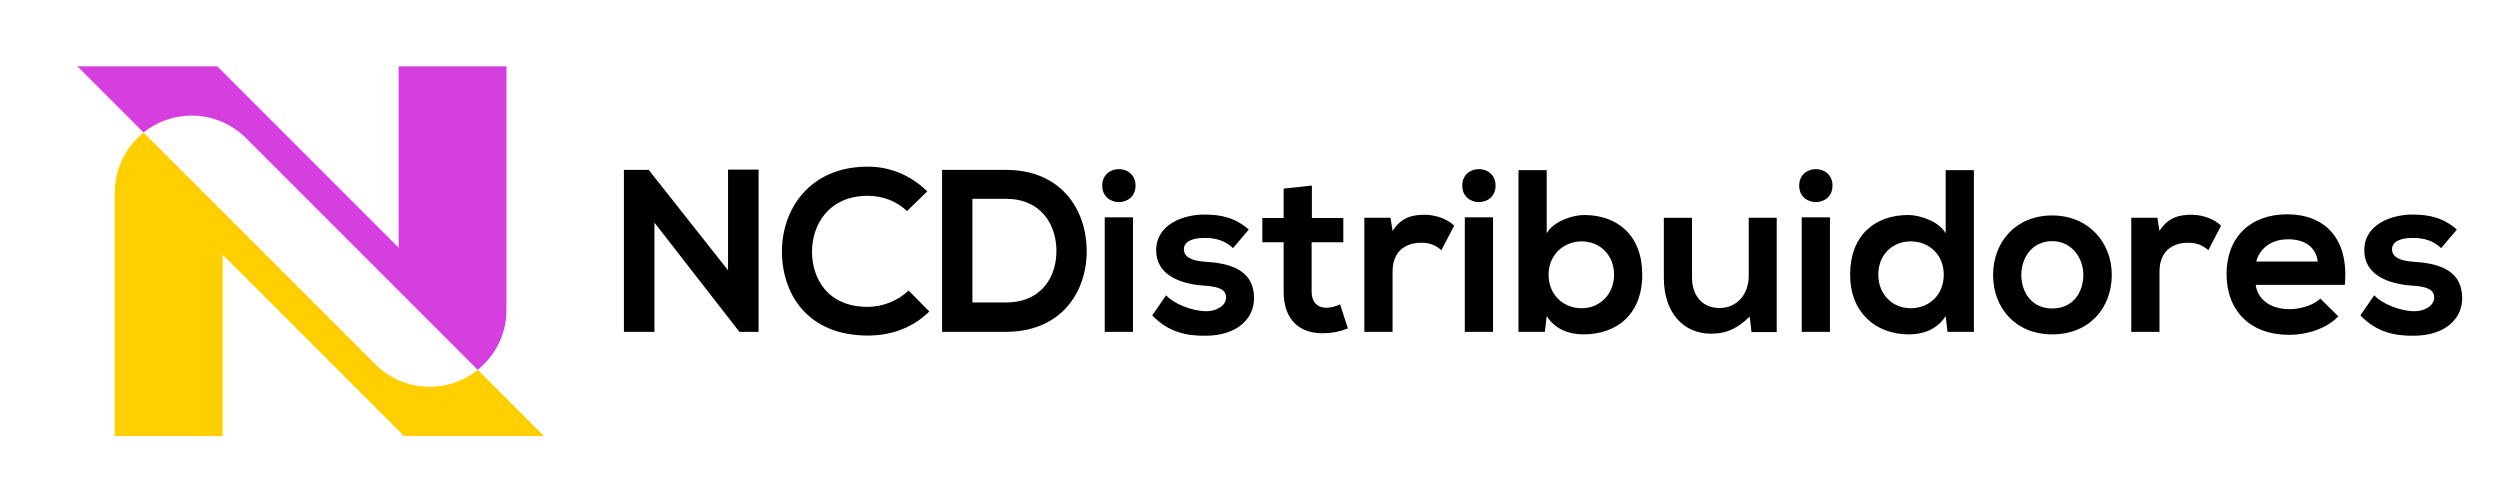 <?xml version="1.0" encoding="UTF-8"?>
<svg id="Capa_1" data-name="Capa 1" xmlns="http://www.w3.org/2000/svg" viewBox="0 0 619.88 123">
  <defs>
    <style>
      .cls-1, .cls-2, .cls-3 {
        stroke-width: 0px;
      }

      .cls-2 {
        fill: #ffcf00;
      }

      .cls-3 {
        fill: #d53fdf;
      }
    </style>
  </defs>
  <g>
    <path class="cls-1" d="M180.52,42.06h7.57v40.22h-4.71v.06l-21.11-27.14v27.08h-7.57v-40.16h6.14l19.68,24.9v-24.96Z"/>
    <path class="cls-1" d="M230.43,77.23c-4.13,4.07-9.47,5.97-15.26,5.97-14.92,0-21.23-10.27-21.29-20.71-.06-10.5,6.77-21.17,21.29-21.17,5.45,0,10.61,2.07,14.75,6.14l-5.05,4.88c-2.64-2.58-6.2-3.79-9.7-3.79-9.7,0-13.88,7.23-13.83,13.94.06,6.66,3.9,13.6,13.83,13.6,3.5,0,7.46-1.43,10.1-4.07l5.16,5.22Z"/>
    <path class="cls-1" d="M269.45,61.86c.17,10.16-6.02,20.42-20.08,20.42h-15.78v-40.16h15.78c13.77,0,19.91,9.81,20.08,19.74ZM241.11,75h8.26c9.12,0,12.74-6.66,12.57-13.2-.17-6.25-3.84-12.51-12.57-12.51h-8.26v25.7Z"/>
    <path class="cls-1" d="M281.56,46.02c0,5.45-8.26,5.45-8.26,0s8.26-5.45,8.26,0ZM273.92,53.88v28.4h7v-28.4h-7Z"/>
    <path class="cls-1" d="M305.71,61.51c-2.01-1.89-4.3-2.52-7-2.52-3.33,0-5.16,1.03-5.16,2.81s1.66,2.87,5.28,3.1c5.34.34,12.11,1.55,12.11,9.06,0,4.99-4.07,9.29-12.16,9.29-4.48,0-8.95-.75-13.08-5.05l3.44-4.99c2.01,2.24,6.6,3.9,9.75,3.96,2.64.06,5.11-1.32,5.11-3.38,0-1.95-1.61-2.75-5.62-2.98-5.33-.4-11.7-2.35-11.7-8.78s6.77-8.83,11.93-8.83c4.42,0,7.75.86,11.02,3.73l-3.9,4.59Z"/>
    <path class="cls-1" d="M325.28,46.02v8.03h7.8v6.02h-7.86v12.22c0,2.7,1.49,4.02,3.67,4.02,1.09,0,2.35-.34,3.38-.86l1.95,5.97c-2.01.8-3.67,1.15-5.79,1.2-6.14.23-10.15-3.27-10.15-10.33v-12.22h-5.28v-6.02h5.28v-7.29l7-.75Z"/>
    <path class="cls-1" d="M344.78,54l.52,3.27c2.18-3.5,5.11-4.02,7.97-4.02s5.74,1.15,7.29,2.7l-3.16,6.08c-1.43-1.2-2.75-1.84-5.05-1.84-3.67,0-7.06,1.95-7.06,7.17v14.92h-7v-28.29h6.48Z"/>
    <path class="cls-1" d="M370.83,46.02c0,5.45-8.26,5.45-8.26,0s8.26-5.45,8.26,0ZM363.2,53.88v28.4h7v-28.4h-7Z"/>
    <path class="cls-1" d="M383.51,42.18v15.66c1.66-2.93,6.31-4.53,9.29-4.53,8.26,0,14.4,5.05,14.4,14.8s-6.25,14.8-14.57,14.8c-3.44,0-6.94-1.15-9.12-4.53l-.46,3.9h-6.54v-40.1h7ZM383.97,68.11c0,5.11,3.79,8.32,8.21,8.32s8.03-3.39,8.03-8.32-3.56-8.26-8.03-8.26-8.21,3.33-8.21,8.26Z"/>
    <path class="cls-1" d="M419.54,54v14.8c0,4.3,2.35,7.57,6.83,7.57s7.23-3.61,7.23-7.92v-14.46h6.94v28.34h-6.25l-.46-3.84c-2.93,2.87-5.62,4.25-9.58,4.25-6.77,0-11.7-5.11-11.7-13.88v-14.86h7Z"/>
    <path class="cls-1" d="M454.37,46.02c0,5.45-8.26,5.45-8.26,0s8.26-5.45,8.26,0ZM446.74,53.88v28.4h7v-28.4h-7Z"/>
    <path class="cls-1" d="M489.43,42.18v40.1h-6.54l-.46-3.9c-2.18,3.38-5.68,4.53-9.12,4.53-8.32,0-14.57-5.51-14.57-14.8,0-9.75,6.14-14.8,14.4-14.8,2.98,0,7.63,1.61,9.29,4.53v-15.66h7ZM465.73,68.11c0,4.93,3.56,8.32,8.03,8.32s8.2-3.21,8.2-8.32-3.79-8.26-8.2-8.26-8.03,3.16-8.03,8.26Z"/>
    <path class="cls-1" d="M523.62,68.17c0,8.15-5.56,14.74-14.74,14.74s-14.69-6.6-14.69-14.74,5.62-14.75,14.63-14.75,14.8,6.66,14.8,14.75ZM501.19,68.17c0,4.3,2.58,8.32,7.69,8.32s7.69-4.02,7.69-8.32-2.98-8.38-7.69-8.38c-5.05,0-7.69,4.13-7.69,8.38Z"/>
    <path class="cls-1" d="M534.93,54l.52,3.27c2.18-3.5,5.11-4.02,7.98-4.02s5.74,1.15,7.29,2.7l-3.16,6.08c-1.43-1.2-2.75-1.84-5.05-1.84-3.67,0-7.06,1.95-7.06,7.17v14.92h-7v-28.29h6.48Z"/>
    <path class="cls-1" d="M559.31,70.64c.46,3.5,3.5,6.02,8.43,6.02,2.58,0,5.97-.97,7.57-2.64l4.48,4.42c-2.98,3.1-7.86,4.59-12.16,4.59-9.75,0-15.55-6.02-15.55-15.09s5.85-14.8,15.03-14.8,15.38,5.85,14.29,17.5h-22.09ZM574.69,64.84c-.46-3.67-3.33-5.51-7.34-5.51-3.79,0-6.88,1.84-7.92,5.51h15.26Z"/>
    <path class="cls-1" d="M605.27,61.51c-2.01-1.89-4.3-2.52-7-2.52-3.33,0-5.16,1.03-5.16,2.81s1.66,2.87,5.28,3.1c5.33.34,12.11,1.55,12.11,9.06,0,4.99-4.07,9.29-12.16,9.29-4.48,0-8.95-.75-13.08-5.05l3.44-4.99c2.01,2.24,6.6,3.9,9.75,3.96,2.64.06,5.11-1.32,5.11-3.38,0-1.95-1.61-2.75-5.62-2.98-5.34-.4-11.71-2.35-11.71-8.78s6.77-8.83,11.93-8.83c4.42,0,7.75.86,11.02,3.73l-3.9,4.59Z"/>
  </g>
  <g>
    <path class="cls-2" d="M134.87,108.12h-34.7l-44.97-44.97v44.97h-26.73v-60.39c0-6.01,2.78-11.37,7.13-14.86l57.06,57.06.78.78c1.57,1.48,3.4,2.71,5.42,3.59.43.19.87.37,1.33.53,1.98.7,4.12,1.08,6.34,1.08,4.52,0,8.67-1.57,11.93-4.2l16.42,16.42Z"/>
    <path class="cls-3" d="M125.58,16.45v60.39c0,6.01-2.78,11.37-7.13,14.86l-57.84-57.84c-1.57-1.48-3.4-2.71-5.42-3.59-.43-.19-.87-.37-1.33-.53-1.98-.7-4.12-1.08-6.34-1.08-4.52,0-8.67,1.57-11.93,4.2l-16.42-16.42h34.7l43.6,43.6,1.37,1.37V16.45h26.73Z"/>
  </g>
</svg>